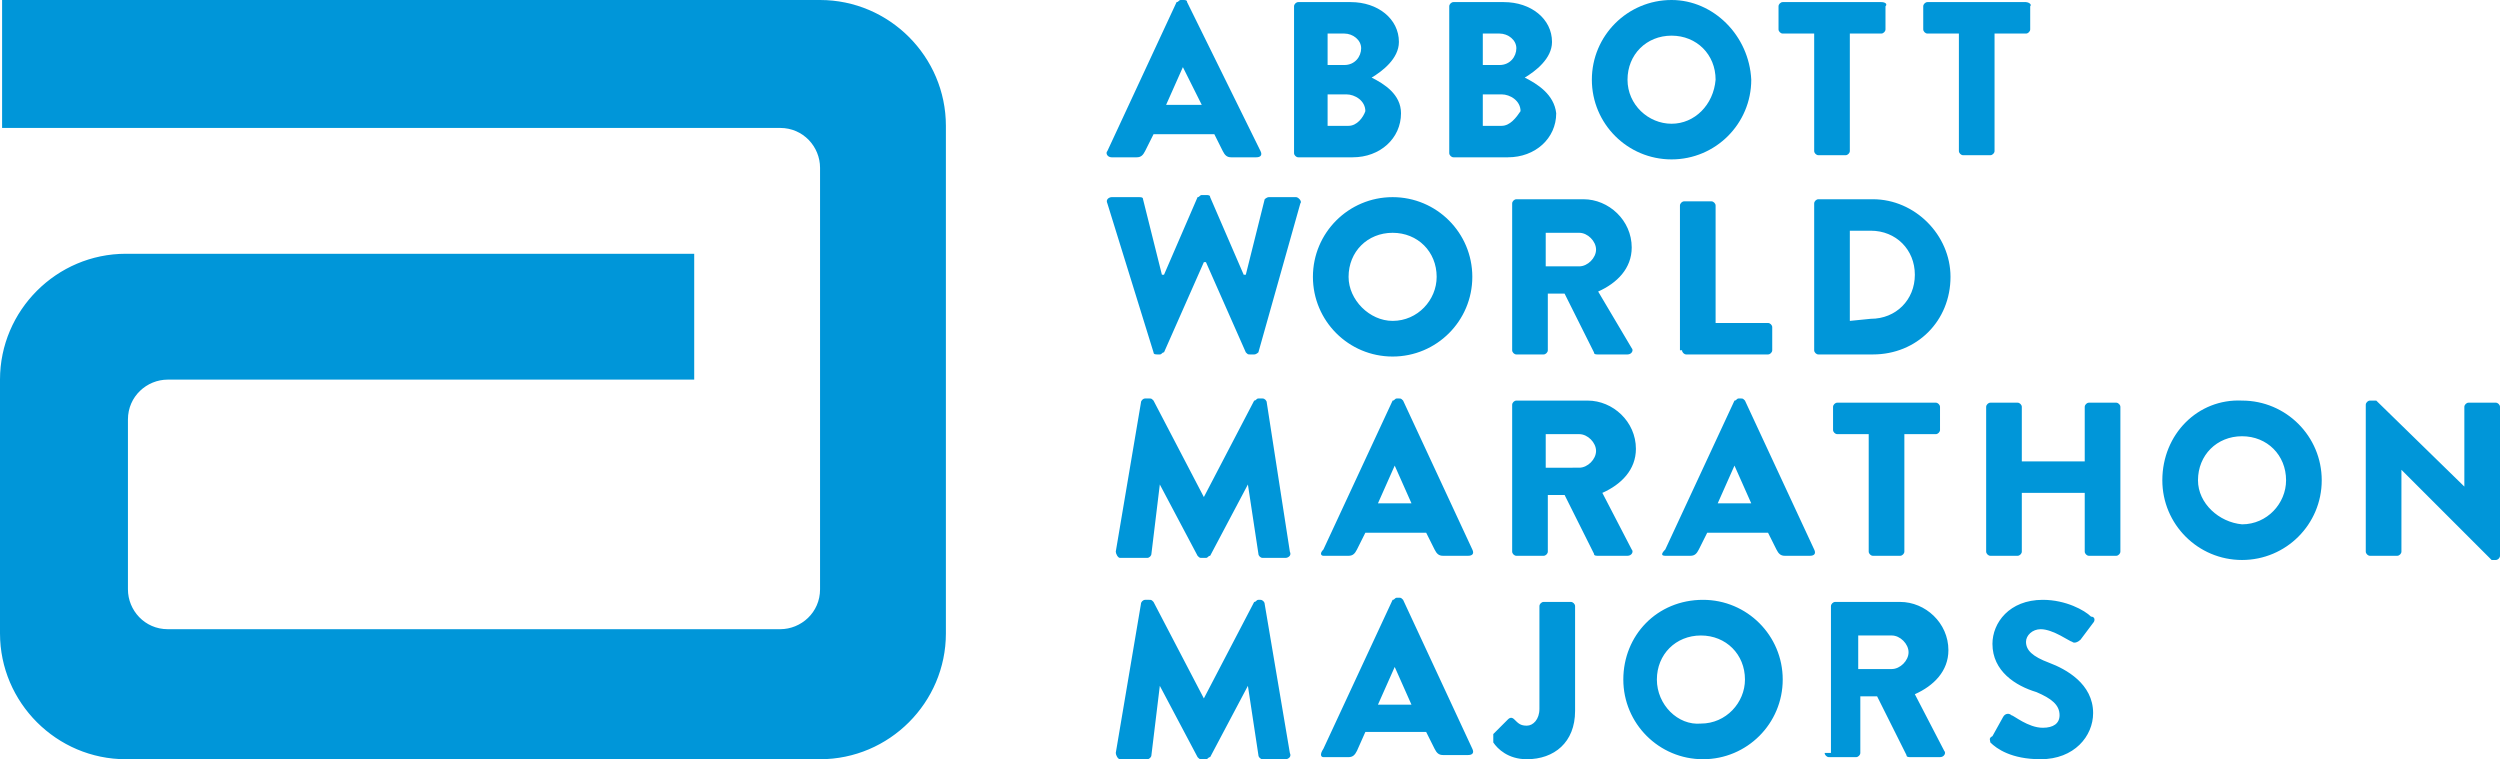 <?xml version="1.0" encoding="UTF-8" standalone="no"?>
<!-- Generator: Adobe Illustrator 22.0.1, SVG Export Plug-In . SVG Version: 6.00 Build 0)  -->

<svg
   xmlns:dc="http://purl.org/dc/elements/1.1/"
   xmlns:cc="http://creativecommons.org/ns#"
   xmlns:rdf="http://www.w3.org/1999/02/22-rdf-syntax-ns#"
   xmlns:svg="http://www.w3.org/2000/svg"
   xmlns="http://www.w3.org/2000/svg"
   xmlns:sodipodi="http://sodipodi.sourceforge.net/DTD/sodipodi-0.dtd"
   xmlns:inkscape="http://www.inkscape.org/namespaces/inkscape"
   version="1.1"
   id="Layer_1"
   x="0px"
   y="0px"
   viewBox="0 0 119.2 36.2"
   xml:space="preserve"
   sodipodi:docname="Abbott World Marathon Majors Logo.svg"
   width="119.2"
   height="36.2"
   inkscape:version="0.92.4 (5da689c313, 2019-01-14)"><defs
   id="defs25" /><sodipodi:namedview
   pagecolor="#ffffff"
   bordercolor="#666666"
   borderopacity="1"
   objecttolerance="10"
   gridtolerance="10"
   guidetolerance="10"
   inkscape:pageopacity="0"
   inkscape:pageshadow="2"
   inkscape:window-width="640"
   inkscape:window-height="480"
   id="namedview23"
   showgrid="false"
   inkscape:zoom="6.1769231"
   inkscape:cx="31.69726"
   inkscape:cy="18.55"
   inkscape:current-layer="Layer_1" />
<style
   type="text/css"
   id="style2">
	.st0{fill:#FFFFFF;}
</style>
<g
   id="g20"
   style="fill:#0096d9;fill-opacity:1"
   transform="translate(-5.7,-1.1)">
	<path
   class="st0"
   d="m 11.7,13.2 c -3.3,0 -6,2.7 -6,6 v 12.1 c 0,3.3 2.7,6 6,6 h 33.1 c 3.3,0 6,-2.7 6,-6 V 7.1 c 0,-3.3 -2.7,-6 -6,-6 h -39 v 6.1 h 37.1 c 1.1,0 1.9,0.9 1.9,1.9 v 20.1 c 0,1.1 -0.9,1.9 -1.9,1.9 H 13.7 c -1.1,0 -1.9,-0.9 -1.9,-1.9 v -8.1 c 0,-1.1 0.9,-1.9 1.9,-1.9 h 25.1 v -6 z m 88.9,23.3 c 0.3,0.3 1,0.8 2.4,0.8 1.6,0 2.5,-1.1 2.5,-2.2 0,-1.4 -1.3,-2.1 -2.1,-2.4 -0.8,-0.3 -1.1,-0.6 -1.1,-1 0,-0.3 0.3,-0.6 0.7,-0.6 0.6,0 1.4,0.6 1.5,0.6 0.1,0.1 0.3,0 0.4,-0.1 l 0.6,-0.8 c 0.1,-0.1 0.1,-0.3 -0.1,-0.3 -0.3,-0.3 -1.2,-0.8 -2.3,-0.8 -1.6,0 -2.4,1.1 -2.4,2.1 0,1.3 1.1,2 2.1,2.3 0.7,0.3 1.1,0.6 1.1,1.1 0,0.4 -0.3,0.6 -0.8,0.6 -0.7,0 -1.4,-0.6 -1.5,-0.6 -0.1,-0.1 -0.3,-0.1 -0.4,0.1 l -0.5,0.9 c -0.2,0.1 -0.1,0.2 -0.1,0.3 z M 94.3,33 v -1.6 h 1.6 c 0.4,0 0.8,0.4 0.8,0.8 0,0.4 -0.4,0.8 -0.8,0.8 z m -1.6,4 c 0,0.1 0.1,0.2 0.2,0.2 h 1.3 c 0.1,0 0.2,-0.1 0.2,-0.2 v -2.7 h 0.8 l 1.4,2.8 c 0,0.1 0.1,0.1 0.2,0.1 h 1.4 c 0.2,0 0.3,-0.2 0.2,-0.3 L 97,34.2 c 0.9,-0.4 1.6,-1.1 1.6,-2.1 0,-1.3 -1.1,-2.3 -2.3,-2.3 H 93.2 C 93.1,29.8 93,29.9 93,30 v 7 z m -8,-3.5 c 0,-1.2 0.9,-2.1 2.1,-2.1 1.2,0 2.1,0.9 2.1,2.1 0,1.1 -0.9,2.1 -2.1,2.1 -1.1,0.1 -2.1,-0.9 -2.1,-2.1 z m -1.6,0 c 0,2.1 1.7,3.8 3.8,3.8 2.1,0 3.8,-1.7 3.8,-3.8 0,-2.1 -1.7,-3.8 -3.8,-3.8 -2.2,0 -3.8,1.7 -3.8,3.8 z m -6.2,3 c 0.2,0.3 0.7,0.8 1.6,0.8 1.3,0 2.3,-0.8 2.3,-2.3 v -5 c 0,-0.1 -0.1,-0.2 -0.2,-0.2 h -1.3 c -0.1,0 -0.2,0.1 -0.2,0.2 v 4.9 c 0,0.5 -0.3,0.8 -0.6,0.8 -0.3,0 -0.4,-0.1 -0.6,-0.3 -0.1,-0.1 -0.2,-0.1 -0.3,0 l -0.7,0.7 c 0,0.2 0,0.4 0,0.4 z m -5.5,-1.8 0.8,-1.8 v 0 l 0.8,1.8 z m -2.6,2.5 H 70 c 0.2,0 0.3,-0.1 0.4,-0.3 L 70.8,36 h 2.9 l 0.4,0.8 c 0.1,0.2 0.2,0.3 0.4,0.3 h 1.2 c 0.2,0 0.3,-0.1 0.2,-0.3 l -3.3,-7.1 c -0.1,-0.1 -0.1,-0.1 -0.2,-0.1 h -0.1 c -0.1,0 -0.1,0.1 -0.2,0.1 l -3.3,7.1 c -0.2,0.3 -0.1,0.4 0,0.4 z M 58.9,37 c 0,0.1 0.1,0.3 0.2,0.3 h 1.3 c 0.1,0 0.2,-0.1 0.2,-0.2 L 61,33.8 v 0 l 1.8,3.4 c 0.1,0.1 0.1,0.1 0.2,0.1 h 0.2 c 0.1,0 0.1,-0.1 0.2,-0.1 l 1.8,-3.4 v 0 l 0.5,3.3 c 0,0.1 0.1,0.2 0.2,0.2 H 67 c 0.1,0 0.3,-0.1 0.2,-0.3 L 66,29.9 c 0,-0.1 -0.1,-0.2 -0.2,-0.2 h -0.1 c -0.1,0 -0.1,0.1 -0.2,0.1 l -2.4,4.6 v 0 l -2.4,-4.6 c -0.1,-0.1 -0.1,-0.1 -0.2,-0.1 h -0.2 c -0.1,0 -0.2,0.1 -0.2,0.2 z m 59.6,-9.6 c 0,0.1 0.1,0.2 0.2,0.2 h 1.3 c 0.1,0 0.2,-0.1 0.2,-0.2 v -3.9 0 l 4.2,4.2 0.1,0.1 h 0.2 c 0.1,0 0.2,-0.1 0.2,-0.2 v -7.1 c 0,-0.1 -0.1,-0.2 -0.2,-0.2 h -1.3 c -0.1,0 -0.2,0.1 -0.2,0.2 v 3.8 0 L 119,20.2 h -0.3 c -0.1,0 -0.2,0.1 -0.2,0.2 z m -8,-3.4 c 0,-1.2 0.9,-2.1 2.1,-2.1 1.2,0 2.1,0.9 2.1,2.1 0,1.1 -0.9,2.1 -2.1,2.1 -1.1,-0.1 -2.1,-1 -2.1,-2.1 z m -1.7,0 c 0,2.1 1.7,3.8 3.8,3.8 2.1,0 3.8,-1.7 3.8,-3.8 0,-2.1 -1.7,-3.8 -3.8,-3.8 -2.1,-0.1 -3.8,1.6 -3.8,3.8 z m -8.4,3.4 c 0,0.1 0.1,0.2 0.2,0.2 h 1.3 c 0.1,0 0.2,-0.1 0.2,-0.2 v -2.8 h 3 v 2.8 c 0,0.1 0.1,0.2 0.2,0.2 h 1.3 c 0.1,0 0.2,-0.1 0.2,-0.2 v -6.9 c 0,-0.1 -0.1,-0.2 -0.2,-0.2 h -1.3 c -0.1,0 -0.2,0.1 -0.2,0.2 v 2.6 h -3 v -2.6 c 0,-0.1 -0.1,-0.2 -0.2,-0.2 h -1.3 c -0.1,0 -0.2,0.1 -0.2,0.2 z m -5.6,0 c 0,0.1 0.1,0.2 0.2,0.2 h 1.3 c 0.1,0 0.2,-0.1 0.2,-0.2 V 21.8 H 98 c 0.1,0 0.2,-0.1 0.2,-0.2 v -1.1 c 0,-0.1 -0.1,-0.2 -0.2,-0.2 h -4.7 c -0.1,0 -0.2,0.1 -0.2,0.2 v 1.1 c 0,0.1 0.1,0.2 0.2,0.2 h 1.5 z m -7.2,-2.3 0.8,-1.8 v 0 l 0.8,1.8 z m -2.5,2.5 h 1.2 c 0.2,0 0.3,-0.1 0.4,-0.3 l 0.4,-0.8 H 90 l 0.4,0.8 c 0.1,0.2 0.2,0.3 0.4,0.3 H 92 c 0.2,0 0.3,-0.1 0.2,-0.3 l -3.3,-7.1 c -0.1,-0.1 -0.1,-0.1 -0.2,-0.1 h -0.1 c -0.1,0 -0.1,0.1 -0.2,0.1 l -3.3,7.1 c -0.2,0.2 -0.2,0.3 0,0.3 z M 79.4,23.4 V 21.8 H 81 c 0.4,0 0.8,0.4 0.8,0.8 0,0.4 -0.4,0.8 -0.8,0.8 z m -1.6,4 c 0,0.1 0.1,0.2 0.2,0.2 h 1.3 c 0.1,0 0.2,-0.1 0.2,-0.2 v -2.7 h 0.8 l 1.4,2.8 c 0,0.1 0.1,0.1 0.2,0.1 h 1.4 c 0.2,0 0.3,-0.2 0.2,-0.3 l -1.4,-2.7 c 0.9,-0.4 1.6,-1.1 1.6,-2.1 0,-1.3 -1.1,-2.3 -2.3,-2.3 H 78 c -0.1,0 -0.2,0.1 -0.2,0.2 z m -6.4,-2.3 0.8,-1.8 v 0 l 0.8,1.8 z m -2.6,2.5 H 70 c 0.2,0 0.3,-0.1 0.4,-0.3 l 0.4,-0.8 h 2.9 l 0.4,0.8 c 0.1,0.2 0.2,0.3 0.4,0.3 h 1.2 c 0.2,0 0.3,-0.1 0.2,-0.3 l -3.3,-7.1 c -0.1,-0.1 -0.1,-0.1 -0.2,-0.1 h -0.1 c -0.1,0 -0.1,0.1 -0.2,0.1 l -3.3,7.1 c -0.2,0.2 -0.1,0.3 0,0.3 z m -9.9,-0.2 c 0,0.1 0.1,0.3 0.2,0.3 h 1.3 c 0.1,0 0.2,-0.1 0.2,-0.2 L 61,24.2 v 0 l 1.8,3.4 c 0.1,0.1 0.1,0.1 0.2,0.1 h 0.2 c 0.1,0 0.1,-0.1 0.2,-0.1 l 1.8,-3.4 v 0 l 0.5,3.3 c 0,0.1 0.1,0.2 0.2,0.2 H 67 c 0.1,0 0.3,-0.1 0.2,-0.3 l -1.1,-7.1 c 0,-0.1 -0.1,-0.2 -0.2,-0.2 h -0.2 c -0.1,0 -0.1,0.1 -0.2,0.1 l -2.4,4.6 v 0 l -2.4,-4.6 c -0.1,-0.1 -0.1,-0.1 -0.2,-0.1 h -0.2 c -0.1,0 -0.2,0.1 -0.2,0.2 z m 35,-11 v -4.3 h 1 c 1.2,0 2.1,0.9 2.1,2.1 0,1.2 -0.9,2.1 -2.1,2.1 z m -1.7,1.4 c 0,0.1 0.1,0.2 0.2,0.2 H 95 c 2.1,0 3.7,-1.6 3.7,-3.7 0,-2 -1.7,-3.7 -3.7,-3.7 h -2.6 c -0.1,0 -0.2,0.1 -0.2,0.2 z m -6.3,0 c 0,0.1 0.1,0.2 0.2,0.2 H 90 c 0.1,0 0.2,-0.1 0.2,-0.2 v -1.1 c 0,-0.1 -0.1,-0.2 -0.2,-0.2 h -2.5 v -5.6 c 0,-0.1 -0.1,-0.2 -0.2,-0.2 H 86 c -0.1,0 -0.2,0.1 -0.2,0.2 v 6.9 z m -6.5,-4 V 12.2 H 81 c 0.4,0 0.8,0.4 0.8,0.8 0,0.4 -0.4,0.8 -0.8,0.8 z m -1.6,4 c 0,0.1 0.1,0.2 0.2,0.2 h 1.3 c 0.1,0 0.2,-0.1 0.2,-0.2 v -2.7 h 0.8 l 1.4,2.8 c 0,0.1 0.1,0.1 0.2,0.1 h 1.4 c 0.2,0 0.3,-0.2 0.2,-0.3 L 81.9,15 c 0.9,-0.4 1.6,-1.1 1.6,-2.1 0,-1.3 -1.1,-2.3 -2.3,-2.3 H 78 c -0.1,0 -0.2,0.1 -0.2,0.2 z M 70,14.3 c 0,-1.2 0.9,-2.1 2.1,-2.1 1.2,0 2.1,0.9 2.1,2.1 0,1.1 -0.9,2.1 -2.1,2.1 -1.1,0 -2.1,-1 -2.1,-2.1 z m -1.7,0 c 0,2.1 1.7,3.8 3.8,3.8 2.1,0 3.8,-1.7 3.8,-3.8 0,-2.1 -1.7,-3.8 -3.8,-3.8 -2.1,0 -3.8,1.7 -3.8,3.8 z m -7.6,3.6 c 0,0.1 0.1,0.1 0.2,0.1 H 61 c 0.1,0 0.1,-0.1 0.2,-0.1 l 1.9,-4.3 h 0.1 l 1.9,4.3 c 0.1,0.1 0.1,0.1 0.2,0.1 h 0.2 c 0.1,0 0.2,-0.1 0.2,-0.1 l 2,-7.1 c 0.1,-0.1 -0.1,-0.3 -0.2,-0.3 h -1.3 c -0.1,0 -0.2,0.1 -0.2,0.1 l -0.9,3.6 H 65 l -1.6,-3.7 c 0,-0.1 -0.1,-0.1 -0.2,-0.1 H 63 c -0.1,0 -0.1,0.1 -0.2,0.1 l -1.6,3.7 h -0.1 l -0.9,-3.6 c 0,-0.1 -0.1,-0.1 -0.2,-0.1 h -1.3 c -0.1,0 -0.3,0.1 -0.2,0.3 z"
   id="path4"
   style="fill:#0096d9;fill-opacity:1"
   inkscape:connector-curvature="0" />
	<g
   id="g18"
   style="fill:#0096d9;fill-opacity:1">
		<path
   class="st0"
   d="m 102.3,1.2 h -4.7 c -0.1,0 -0.2,0.1 -0.2,0.2 v 1.1 c 0,0.1 0.1,0.2 0.2,0.2 h 1.5 v 5.6 c 0,0.1 0.1,0.2 0.2,0.2 h 1.3 c 0.1,0 0.2,-0.1 0.2,-0.2 V 2.7 h 1.5 c 0.1,0 0.2,-0.1 0.2,-0.2 V 1.4 c 0.1,-0.1 -0.1,-0.2 -0.2,-0.2 z"
   id="path6"
   style="fill:#0096d9;fill-opacity:1"
   inkscape:connector-curvature="0" />
		<path
   class="st0"
   d="m 95.4,1.2 h -4.7 c -0.1,0 -0.2,0.1 -0.2,0.2 v 1.1 c 0,0.1 0.1,0.2 0.2,0.2 h 1.5 v 5.6 c 0,0.1 0.1,0.2 0.2,0.2 h 1.3 c 0.1,0 0.2,-0.1 0.2,-0.2 V 2.7 h 1.5 c 0.1,0 0.2,-0.1 0.2,-0.2 V 1.4 c 0.1,-0.1 0,-0.2 -0.2,-0.2 z"
   id="path8"
   style="fill:#0096d9;fill-opacity:1"
   inkscape:connector-curvature="0" />
		<path
   class="st0"
   d="m 85.4,1.1 c -2.1,0 -3.8,1.7 -3.8,3.8 0,2.1 1.7,3.8 3.8,3.8 2.1,0 3.8,-1.7 3.8,-3.8 C 89.1,2.8 87.4,1.1 85.4,1.1 Z m 0,5.9 c -1.1,0 -2.1,-0.9 -2.1,-2.1 0,-1.2 0.9,-2.1 2.1,-2.1 1.2,0 2.1,0.9 2.1,2.1 -0.1,1.2 -1,2.1 -2.1,2.1 z"
   id="path10"
   style="fill:#0096d9;fill-opacity:1"
   inkscape:connector-curvature="0" />
		<path
   class="st0"
   d="M 78.4,4.8 C 78.9,4.5 79.7,3.9 79.7,3.1 79.7,2 78.7,1.2 77.4,1.2 H 75 c -0.1,0 -0.2,0.1 -0.2,0.2 v 7 c 0,0.1 0.1,0.2 0.2,0.2 h 2.6 c 1.3,0 2.3,-0.9 2.3,-2.1 C 79.8,5.6 79,5.1 78.4,4.8 Z m -2,-2.1 h 0.8 c 0.4,0 0.8,0.3 0.8,0.7 0,0.4 -0.3,0.8 -0.8,0.8 h -0.8 z m 0.9,4.4 H 76.4 V 5.6 h 0.9 c 0.4,0 0.9,0.3 0.9,0.8 -0.2,0.3 -0.5,0.7 -0.9,0.7 z"
   id="path12"
   style="fill:#0096d9;fill-opacity:1"
   inkscape:connector-curvature="0" />
		<path
   class="st0"
   d="m 71.1,4.8 c 0.5,-0.3 1.3,-0.9 1.3,-1.7 0,-1.1 -1,-1.9 -2.3,-1.9 h -2.5 c -0.1,0 -0.2,0.1 -0.2,0.2 v 7 c 0,0.1 0.1,0.2 0.2,0.2 h 2.6 c 1.3,0 2.3,-0.9 2.3,-2.1 0,-0.9 -0.8,-1.4 -1.4,-1.7 z M 69,2.7 h 0.8 c 0.4,0 0.8,0.3 0.8,0.7 0,0.4 -0.3,0.8 -0.8,0.8 H 69 Z m 1,4.4 H 69 V 5.6 h 0.9 c 0.4,0 0.9,0.3 0.9,0.8 -0.1,0.3 -0.4,0.7 -0.8,0.7 z"
   id="path14"
   style="fill:#0096d9;fill-opacity:1"
   inkscape:connector-curvature="0" />
		<path
   class="st0"
   d="M 62.3,1.2 C 62.3,1.1 62.2,1.1 62.1,1.1 H 62 c -0.1,0 -0.1,0.1 -0.2,0.1 l -3.3,7.1 c -0.1,0.1 0,0.3 0.2,0.3 h 1.2 c 0.2,0 0.3,-0.1 0.4,-0.3 l 0.4,-0.8 h 2.9 L 64,8.3 c 0.1,0.2 0.2,0.3 0.4,0.3 h 1.2 c 0.2,0 0.3,-0.1 0.2,-0.3 z m -1,4.9 0.8,-1.8 v 0 L 63,6.1 Z"
   id="path16"
   style="fill:#0096d9;fill-opacity:1"
   inkscape:connector-curvature="0" />
	</g>
</g>
</svg>